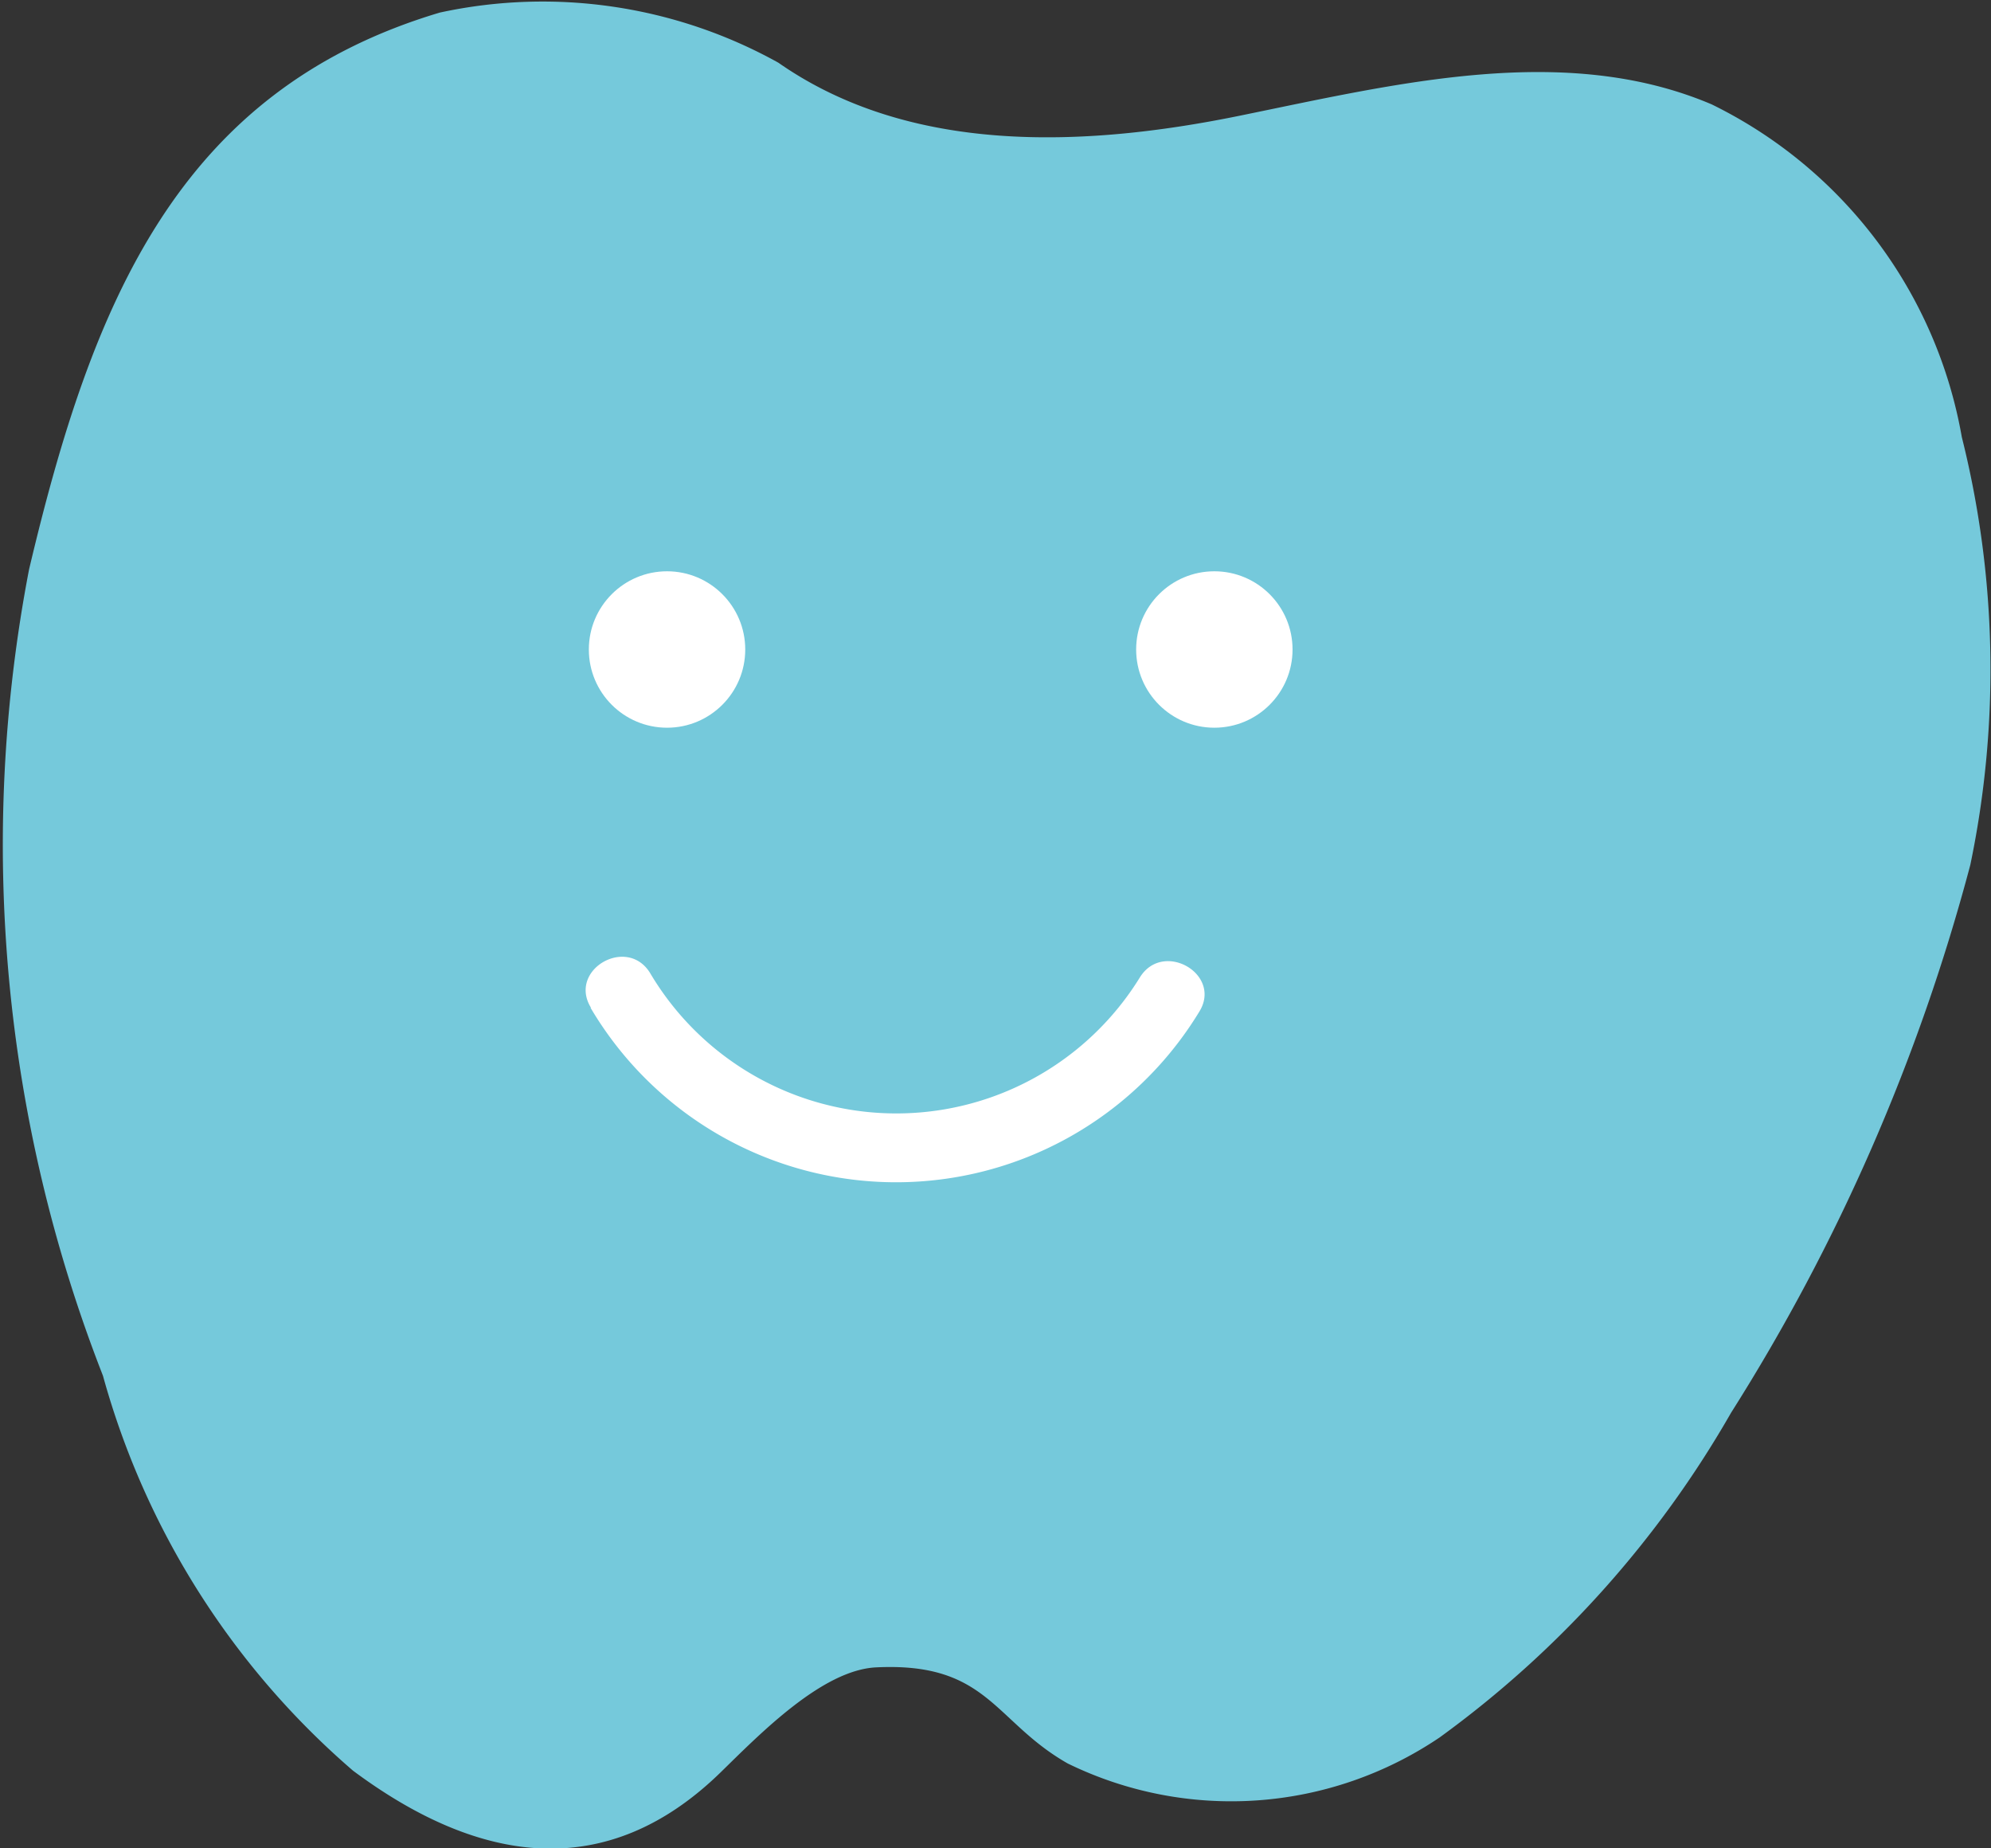 <svg xmlns="http://www.w3.org/2000/svg" width="26.938" height="25" viewBox="0 0 26.938 25">
  <rect x="0" y="0" width="26.938" height="25" fill="#333333" stroke="none"/>
  <g id="グループ_599" data-name="グループ 599" transform="translate(-405.506 -323.867)">
    <path id="パス_190" data-name="パス 190" d="M416.037,324.715c1.776,1.24,4.117,1.151,6.239.718s4.4-1,6.389-.154a6.205,6.205,0,0,1,3.384,4.5,12.941,12.941,0,0,1,.115,5.788,26.551,26.551,0,0,1-3.237,7.411,14.044,14.044,0,0,1-3.943,4.392,5.036,5.036,0,0,1-5.032.352c-1-.568-1.078-1.374-2.592-1.3-.733.035-1.582.911-2.108,1.424-1.534,1.492-3.252,1.252-4.969-.026a10.864,10.864,0,0,1-3.384-5.343,19.719,19.719,0,0,1-1-10.906c.851-3.6,2.011-6.476,5.558-7.534A6.565,6.565,0,0,1,416.037,324.715Z" transform="translate(0)" fill="#75c9db"/>
    <circle id="楕円形_7" data-name="楕円形 7" cx="1.058" cy="1.058" r="1.058" transform="translate(413.473 331.595)" fill="#fff"/>
    <circle id="楕円形_8" data-name="楕円形 8" cx="1.058" cy="1.058" r="1.058" transform="translate(420.878 331.595)" fill="#fff"/>
    <path id="パス_191" data-name="パス 191" d="M422.606,352.386a4.8,4.8,0,0,0,8.234.057c.32-.508-.484-.975-.8-.47a3.871,3.871,0,0,1-6.628-.056c-.312-.51-1.116-.043-.8.469Z" transform="translate(-9.11 -14.887)" fill="#fff"/>
  </g>
</svg>
